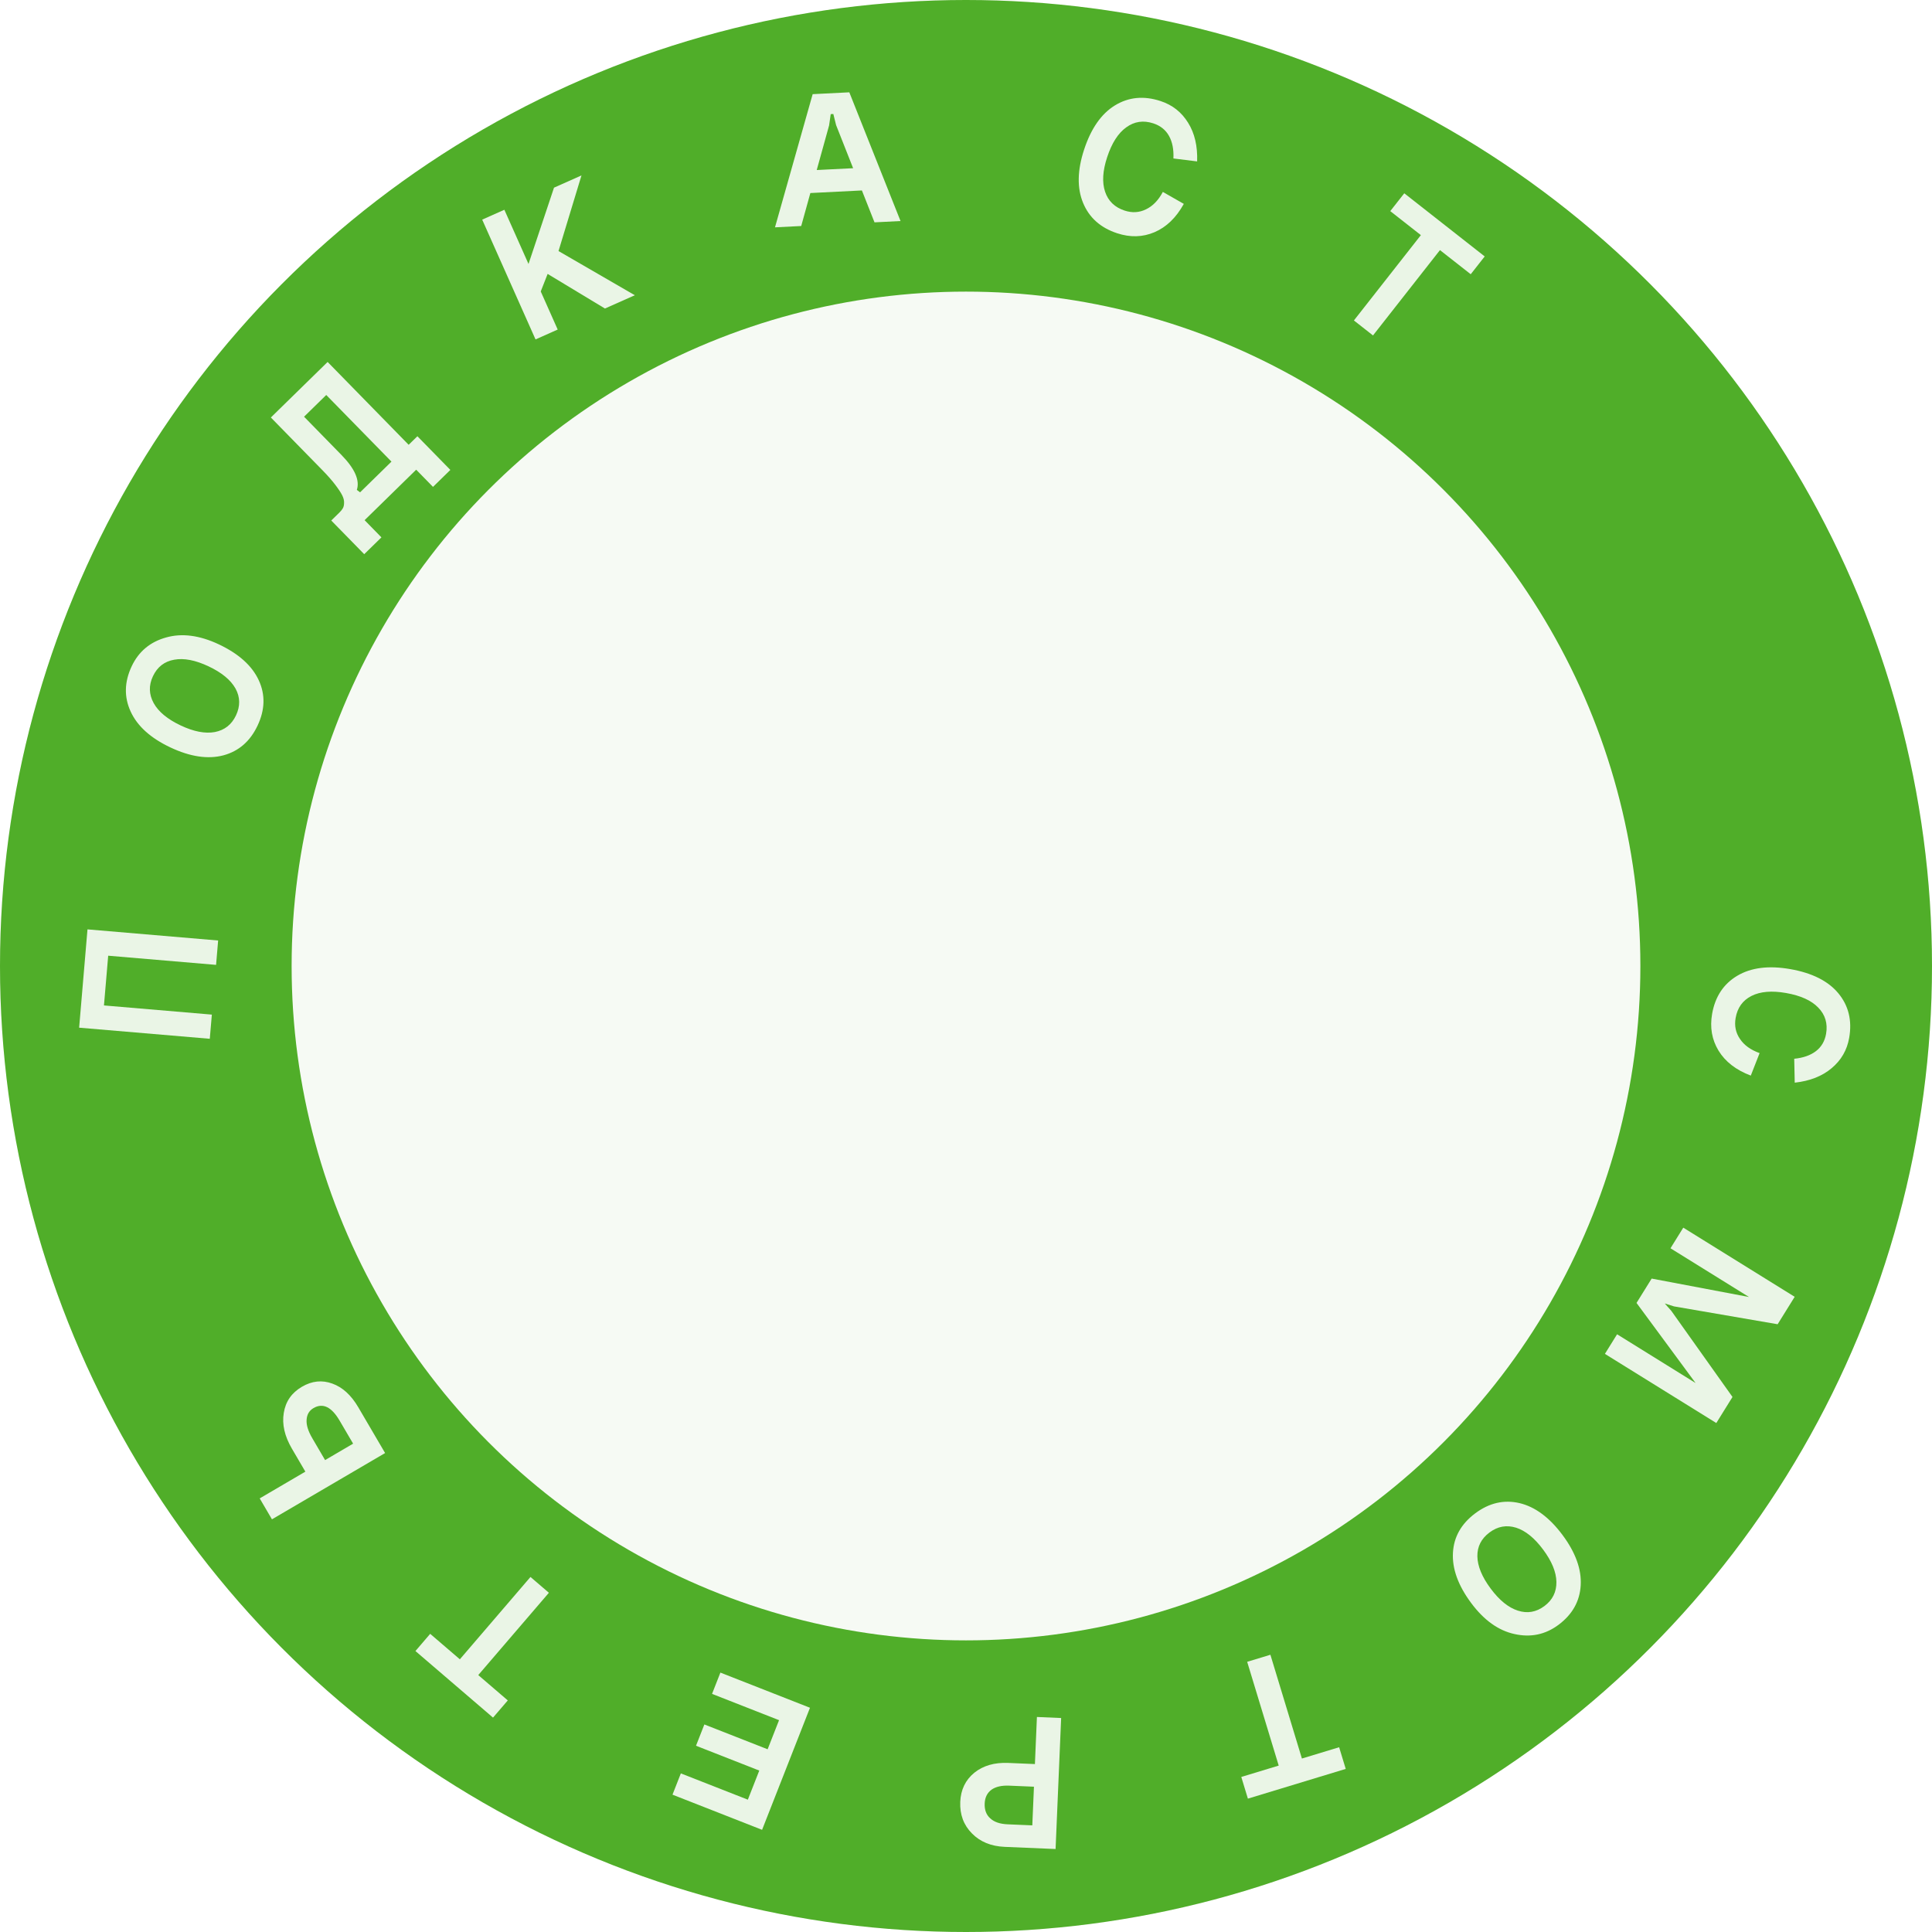 <?xml version="1.0" encoding="UTF-8"?> <svg xmlns="http://www.w3.org/2000/svg" width="106" height="106" viewBox="0 0 106 106" fill="none"><g filter="url(#filter0_i_120_180)"><circle cx="53" cy="53" r="53" fill="#F6FAF4"></circle></g><circle cx="53" cy="53" r="45" stroke="#50AE29" stroke-width="16"></circle><path opacity="0.88" d="M98.469 59.401L98.441 58.089C98.934 58.041 99.33 57.902 99.631 57.672C99.932 57.442 100.118 57.124 100.189 56.72C100.287 56.157 100.144 55.677 99.759 55.282C99.381 54.889 98.791 54.622 97.989 54.481C97.209 54.345 96.578 54.398 96.096 54.642C95.615 54.885 95.324 55.288 95.226 55.852C95.151 56.278 95.23 56.66 95.461 56.998C95.691 57.344 96.051 57.604 96.541 57.779L96.058 59.013C95.248 58.707 94.657 58.25 94.287 57.642C93.923 57.042 93.806 56.37 93.936 55.626C94.102 54.68 94.563 53.983 95.319 53.534C96.075 53.086 97.041 52.965 98.219 53.17C99.418 53.38 100.297 53.821 100.857 54.492C101.423 55.172 101.623 55.988 101.456 56.942C101.339 57.614 101.018 58.168 100.495 58.605C99.979 59.043 99.304 59.309 98.469 59.401Z" fill="white"></path><path opacity="0.88" d="M91.696 71.919L95.054 76.645L94.166 78.075L88.054 74.281L88.722 73.206L93.03 75.881L89.789 71.486L90.619 70.15L95.96 71.161L91.652 68.487L92.354 67.356L98.466 71.15L97.531 72.655L91.847 71.676L91.338 71.516L91.696 71.919Z" fill="white"></path><path opacity="0.88" d="M85.393 86.79C85.384 86.249 85.14 85.658 84.663 85.017C84.19 84.382 83.696 83.981 83.18 83.817C82.659 83.656 82.174 83.743 81.727 84.076C81.274 84.413 81.05 84.849 81.056 85.384C81.065 85.925 81.309 86.517 81.786 87.158C82.263 87.799 82.76 88.202 83.276 88.367C83.796 88.537 84.282 88.454 84.735 88.117C85.182 87.784 85.402 87.342 85.393 86.79ZM85.731 84.222C86.444 85.181 86.776 86.1 86.726 86.978C86.676 87.856 86.268 88.58 85.504 89.149C84.786 89.683 83.983 89.851 83.095 89.653C82.211 89.461 81.419 88.894 80.719 87.953C80 86.988 79.666 86.066 79.717 85.188C79.765 84.32 80.175 83.599 80.945 83.025C81.71 82.456 82.518 82.271 83.37 82.469C84.226 82.673 85.013 83.257 85.731 84.222Z" fill="white"></path><path opacity="0.88" d="M73.834 97.052L68.466 98.683L68.104 97.493L70.157 96.87L68.427 91.176L69.701 90.789L71.43 96.483L73.472 95.863L73.834 97.052Z" fill="white"></path><path opacity="0.88" d="M58.22 94.26L57.915 101.447L55.123 101.329C54.376 101.297 53.777 101.051 53.327 100.592C52.87 100.132 52.656 99.554 52.685 98.858C52.714 98.191 52.971 97.659 53.458 97.261C53.944 96.871 54.565 96.692 55.319 96.724L56.781 96.786L56.891 94.203L58.22 94.26ZM56.728 98.028L55.376 97.971C54.959 97.953 54.633 98.027 54.398 98.193C54.163 98.367 54.039 98.618 54.025 98.948C54.01 99.3 54.112 99.572 54.331 99.765C54.543 99.965 54.861 100.074 55.286 100.092L56.638 100.149L56.728 98.028Z" fill="white"></path><path opacity="0.88" d="M41.812 100.394L36.897 98.465L37.355 97.298L41.031 98.74L41.658 97.143L38.187 95.781L38.645 94.613L42.116 95.975L42.743 94.378L39.067 92.935L39.525 91.768L44.44 93.697L41.812 100.394Z" fill="white"></path><path opacity="0.88" d="M27.05 94.237L22.793 90.585L23.602 89.641L25.23 91.038L29.105 86.521L30.115 87.388L26.24 91.904L27.86 93.294L27.05 94.237Z" fill="white"></path><path opacity="0.88" d="M16.754 80.742L16.015 79.48C15.615 78.796 15.466 78.144 15.569 77.522C15.669 76.894 16.001 76.416 16.564 76.086C17.114 75.763 17.671 75.705 18.233 75.911C18.792 76.111 19.266 76.543 19.655 77.207L21.129 79.722L14.921 83.358L14.249 82.21L16.754 80.742ZM19.374 79.207L18.634 77.945C18.19 77.186 17.711 76.956 17.198 77.257C16.964 77.394 16.839 77.607 16.822 77.898C16.801 78.182 16.906 78.52 17.136 78.912L17.836 80.108L19.374 79.207Z" fill="white"></path><path opacity="0.88" d="M4.342 56.384L4.8 50.991L11.968 51.601L11.855 52.938L5.936 52.435L5.704 55.164L11.623 55.667L11.51 56.993L4.342 56.384Z" fill="white"></path><path opacity="0.88" d="M8.434 38.581C8.698 39.054 9.191 39.461 9.914 39.803C10.63 40.141 11.254 40.261 11.787 40.164C12.322 40.06 12.709 39.756 12.947 39.252C13.188 38.742 13.18 38.251 12.924 37.781C12.66 37.308 12.167 36.901 11.445 36.56C10.722 36.219 10.094 36.097 9.562 36.194C9.022 36.288 8.632 36.59 8.391 37.101C8.153 37.605 8.168 38.099 8.434 38.581ZM9.345 41.006C8.264 40.496 7.539 39.841 7.17 39.043C6.801 38.244 6.82 37.414 7.227 36.552C7.609 35.743 8.239 35.217 9.116 34.974C9.986 34.728 10.952 34.855 12.013 35.356C13.1 35.87 13.829 36.526 14.198 37.325C14.563 38.114 14.541 38.942 14.131 39.811C13.724 40.673 13.098 41.217 12.253 41.443C11.402 41.665 10.433 41.52 9.345 41.006Z" fill="white"></path><path opacity="0.88" d="M22.901 23.935L24.709 25.782L23.757 26.713L22.834 25.77L20.004 28.539L20.927 29.483L19.983 30.406L18.175 28.558L18.616 28.127C18.7 28.045 18.763 27.968 18.805 27.896C18.852 27.819 18.877 27.718 18.878 27.593C18.885 27.464 18.85 27.323 18.774 27.172C18.698 27.021 18.57 26.828 18.391 26.593C18.212 26.357 17.979 26.093 17.692 25.799L14.861 22.906L17.975 19.859L22.421 24.404L22.901 23.935ZM21.478 25.327L17.9 21.671L16.682 22.863L18.728 24.955C19.467 25.71 19.75 26.351 19.578 26.878L19.756 27.012L21.478 25.327Z" fill="white"></path><path opacity="0.88" d="M26.456 12.05L27.672 11.509L28.997 14.483L30.396 10.296L31.903 9.625L30.643 13.774L34.829 16.198L33.191 16.927L30.046 15.028L29.668 15.991L30.598 18.081L29.382 18.622L26.456 12.05Z" fill="white"></path><path opacity="0.88" d="M44.126 9.363L47.543 9.192L47.605 10.433L44.188 10.605L44.126 9.363ZM45.488 6.883L43.959 12.4L42.52 12.473L44.587 5.166L46.598 5.065L49.408 12.127L47.98 12.199L45.873 6.864L45.721 6.254L45.578 6.262L45.488 6.883Z" fill="white"></path><path opacity="0.88" d="M65.681 8.856L64.38 8.694C64.403 8.2 64.323 7.788 64.138 7.457C63.954 7.126 63.666 6.896 63.276 6.768C62.733 6.59 62.238 6.662 61.792 6.987C61.348 7.304 60.999 7.849 60.745 8.622C60.497 9.375 60.459 10.007 60.631 10.519C60.802 11.03 61.159 11.376 61.703 11.554C62.114 11.689 62.503 11.667 62.871 11.487C63.246 11.309 63.556 10.99 63.8 10.53L64.95 11.186C64.531 11.944 63.994 12.462 63.339 12.741C62.693 13.015 62.012 13.034 61.294 12.798C60.381 12.498 59.758 11.941 59.423 11.129C59.088 10.316 59.107 9.342 59.48 8.207C59.86 7.05 60.423 6.243 61.167 5.786C61.922 5.323 62.758 5.243 63.678 5.546C64.326 5.758 64.828 6.155 65.186 6.736C65.545 7.309 65.71 8.016 65.681 8.856Z" fill="white"></path><path opacity="0.88" d="M77.046 10.605L81.459 14.069L80.692 15.046L79.004 13.722L75.33 18.404L74.283 17.582L77.957 12.9L76.278 11.583L77.046 10.605Z" fill="white"></path><defs><filter id="filter0_i_120_180" x="0" y="0" width="106" height="106" filterUnits="userSpaceOnUse" color-interpolation-filters="sRGB"><feFlood flood-opacity="0" result="BackgroundImageFix"></feFlood><feBlend mode="normal" in="SourceGraphic" in2="BackgroundImageFix" result="shape"></feBlend><feColorMatrix in="SourceAlpha" type="matrix" values="0 0 0 0 0 0 0 0 0 0 0 0 0 0 0 0 0 0 127 0" result="hardAlpha"></feColorMatrix><feOffset></feOffset><feGaussianBlur stdDeviation="12.5"></feGaussianBlur><feComposite in2="hardAlpha" operator="arithmetic" k2="-1" k3="1"></feComposite><feColorMatrix type="matrix" values="0 0 0 0 0.314 0 0 0 0 0.682 0 0 0 0 0.161 0 0 0 0.6 0"></feColorMatrix><feBlend mode="normal" in2="shape" result="effect1_innerShadow_120_180"></feBlend></filter></defs></svg> 